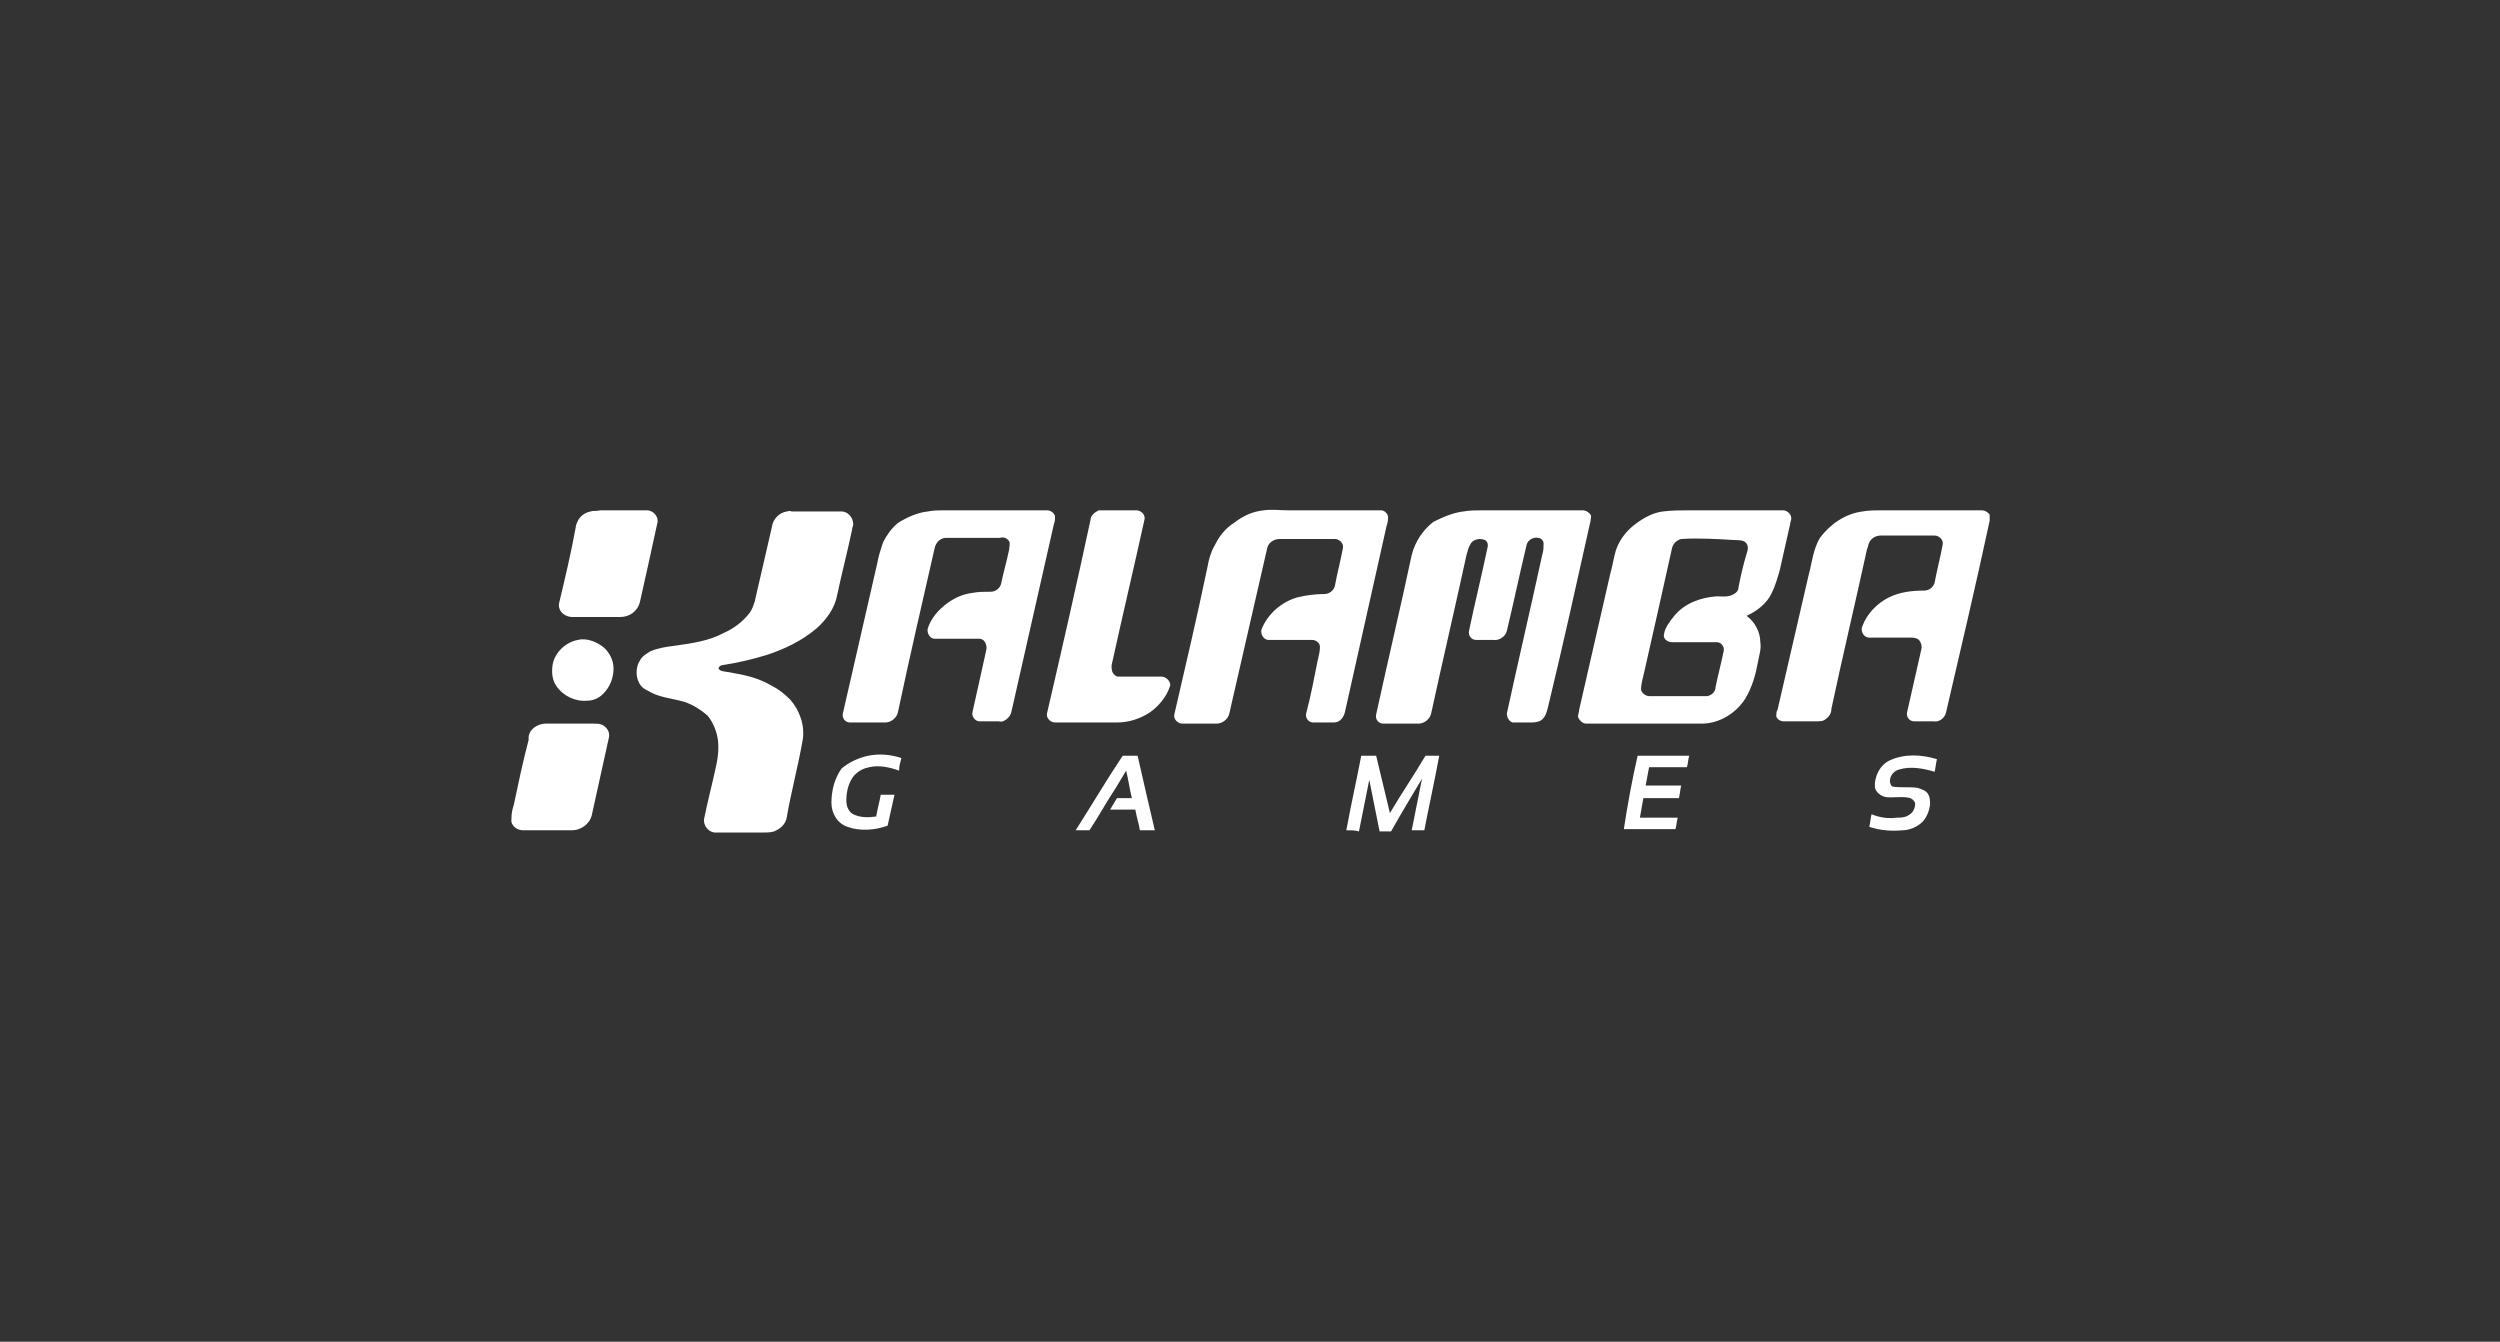 <?xml version="1.0" encoding="utf-8"?>
<!-- Generator: Adobe Illustrator 27.6.1, SVG Export Plug-In . SVG Version: 6.00 Build 0)  -->
<svg version="1.1" xmlns="http://www.w3.org/2000/svg" xmlns:xlink="http://www.w3.org/1999/xlink" x="0px" y="0px"
	 viewBox="0 0 218 117" style="enable-background:new 0 0 218 117;" xml:space="preserve">
<rect x="0" y="0" width="218" height="117" fill="#333333" stroke="none"/>
<style type="text/css">
	.st0{fill:#FFFFFF;}
	.st1{display:none;}
	.st2{display:inline;opacity:0.5;fill:#D00059;}
</style>
<g id="Logo">
	<g>
		<path class="st0" d="M47.6,63.1c1.4,0,2.7,0,4.1,0c0.3,0,0.6,0,0.8,0.1c0.4,0.2,0.7,0.6,0.6,1.1c-0.5,2.3-1,4.5-1.5,6.8
			c-0.2,0.8-1,1.3-1.7,1.3c-1.4,0-2.9,0-4.3,0c-0.5,0-1.1-0.4-1-1v-0.1c0-0.4,0.1-0.8,0.2-1.1c0.4-1.9,0.8-3.8,1.3-5.7
			C46,63.7,46.8,63.1,47.6,63.1 M162.4,44.6c0.6-0.1,1.1-0.1,1.7-0.1c2.9,0,5.8,0,8.7,0c0.3,0,0.6,0.2,0.7,0.4c0,0.2,0,0.3,0,0.5
			c-1.2,5.6-2.5,11.1-3.8,16.7c-0.1,0.5-0.6,0.9-1.1,0.8c-0.6,0-1.1,0-1.7,0c-0.4,0-0.7-0.4-0.6-0.8c0.4-1.8,0.8-3.5,1.2-5.3
			c0.1-0.3,0.1-0.6-0.1-0.9c-0.1-0.2-0.4-0.3-0.7-0.3c-1.2,0-2.4,0-3.7,0c-0.5,0-0.8-0.6-0.6-1c0.4-1.1,1.3-2,2.3-2.5
			c1-0.5,2.1-0.6,3.1-0.6c0.4,0,0.8-0.3,0.9-0.7c0.2-1.1,0.5-2.2,0.7-3.3c0.1-0.4-0.3-0.8-0.7-0.8c-1.6,0-3.1,0-4.7,0
			c-0.4,0-0.8,0.2-1,0.6c-0.1,0.2-0.1,0.4-0.2,0.6c-1,4.6-2.1,9.2-3.1,13.9c0,0.4-0.2,0.7-0.5,0.9c-0.2,0.2-0.5,0.2-0.8,0.2
			c-1,0-1.9,0-2.9,0c-0.3,0-0.7-0.3-0.6-0.6c0-0.1,0-0.3,0.1-0.4c0.9-3.9,1.8-7.8,2.7-11.7c0.3-1.1,0.4-2.3,1-3.3
			C159.6,45.7,160.9,44.8,162.4,44.6 M146.6,47c-0.4,0.1-0.7,0.4-0.8,0.8c-0.8,3.6-1.6,7.2-2.4,10.7c-0.1,0.5-0.3,1.1-0.3,1.6
			c0,0.3,0.4,0.6,0.7,0.6c1.5,0,3,0,4.5,0c0.2,0,0.4,0,0.6,0c0.4-0.1,0.7-0.4,0.7-0.8c0.2-1,0.5-2.1,0.7-3.1
			c0.1-0.4-0.2-0.8-0.6-0.8c-1.3,0-2.6,0-3.9,0c-0.4,0-0.8-0.3-0.7-0.7c0.1-0.6,0.5-1.1,0.9-1.6c0.9-1.1,2.3-1.6,3.7-1.7
			c0.5,0,1,0.1,1.5-0.2c0.2-0.1,0.4-0.3,0.4-0.6c0.2-1,0.4-1.9,0.7-2.9c0.1-0.3,0.2-0.6,0-0.9c-0.2-0.3-0.6-0.3-0.9-0.3
			C149.7,47,148.1,46.9,146.6,47 M145,44.6c0.8-0.1,1.6-0.1,2.3-0.1c2.7,0,5.4,0,8.2,0c0.3,0,0.7,0.3,0.7,0.7c0,0.2-0.1,0.3-0.1,0.5
			c-0.3,1.3-0.6,2.7-0.9,4c-0.2,0.7-0.4,1.4-0.7,2c-0.4,0.9-1.3,1.6-2.2,2c0.7,0.5,1.2,1.4,1.2,2.3c0.1,0.6-0.1,1.1-0.2,1.7
			c-0.2,1.1-0.5,2.2-1.1,3.2c-0.8,1.3-2.3,2.2-3.8,2.2c-3.4,0-6.7,0-10.1,0c-0.3,0-0.6-0.3-0.7-0.6c0-0.2,0.1-0.4,0.1-0.6
			c0.9-3.9,1.8-7.9,2.7-11.8c0.2-0.7,0.3-1.4,0.5-2.1c0.3-0.9,0.9-1.7,1.7-2.3C143.4,45.1,144.2,44.7,145,44.6 M127.6,44.6
			c0.6-0.1,1.1-0.1,1.7-0.1c2.9,0,5.8,0,8.7,0c0.3,0,0.6,0.2,0.7,0.4c0.1,0.1,0,0.3,0,0.5c-1.2,5.4-2.4,10.8-3.7,16.2
			c-0.1,0.4-0.2,0.9-0.6,1.2c-0.3,0.2-0.7,0.2-1,0.2c-0.5,0-1,0-1.5,0c-0.3-0.1-0.5-0.4-0.5-0.8c1-4.6,2.1-9.3,3.1-13.9
			c0.1-0.3,0.1-0.6,0.1-0.9c0-0.2-0.1-0.3-0.2-0.4c-0.5-0.3-1.2,0-1.3,0.6c-0.6,2.5-1.1,4.9-1.7,7.4c-0.1,0.5-0.7,0.9-1.2,0.8
			c-0.5,0-1,0-1.5,0c-0.4,0-0.7-0.4-0.6-0.8c0.5-2.4,1.1-4.8,1.6-7.2c0.1-0.3,0-0.6-0.2-0.7c-0.4-0.2-1.1-0.1-1.3,0.4
			c-0.2,0.3-0.2,0.6-0.3,0.8c-1,4.6-2.1,9.3-3.1,13.9c-0.1,0.5-0.6,0.9-1.1,0.9c-1,0-2.1,0-3.1,0c-0.4,0-0.7-0.4-0.6-0.8
			c1-4.6,2.1-9.2,3.1-13.9c0.3-1.2,1-2.2,1.9-2.9C126,45,126.8,44.7,127.6,44.6 M110.2,44.5c0.7-0.1,1.4,0,2.1,0c2.7,0,5.4,0,8.1,0
			c0.3,0,0.5,0.2,0.6,0.4c0.1,0.3,0,0.7-0.1,1c-1.2,5.4-2.4,10.7-3.6,16.1c-0.1,0.5-0.4,1-1,1c-0.6,0-1.2,0-1.8,0
			c-0.4,0-0.7-0.4-0.6-0.8c0.4-1.5,0.7-3.1,1-4.6c0.1-0.4,0.2-0.8,0.2-1.2c0-0.3-0.3-0.6-0.7-0.6c-1.3,0-2.5,0-3.8,0
			c-0.4,0-0.7-0.5-0.6-0.9c0.5-1.3,1.7-2.4,3.1-2.8c0.8-0.2,1.6-0.3,2.4-0.3c0.4,0,0.8-0.3,0.9-0.7c0.2-1.1,0.5-2.2,0.7-3.3
			c0.1-0.4-0.3-0.8-0.7-0.8c-1.6,0-3.2,0-4.8,0c-0.5,0-1,0.3-1.1,0.8c-1.1,4.8-2.2,9.6-3.3,14.4c-0.1,0.5-0.6,0.9-1.1,0.9
			c-1,0-2,0-3,0c-0.4,0-0.8-0.4-0.7-0.8c1-4.3,2-8.6,2.9-12.9c0.1-0.6,0.3-1.3,0.6-1.8c0.4-0.8,0.9-1.5,1.7-2
			C108.5,44.9,109.3,44.6,110.2,44.5 M95.8,44.5c0.2,0,0.4,0,0.6,0c0.9,0,1.8,0,2.7,0c0.4,0,0.8,0.4,0.7,0.8
			c-0.9,4.1-1.9,8.3-2.8,12.4c-0.1,0.3-0.1,0.6,0,0.9c0.1,0.2,0.3,0.4,0.5,0.4c1.3,0,2.5,0,3.8,0c0.4,0,0.9,0.5,0.7,0.9
			c-0.3,0.9-1,1.7-1.7,2.2c-0.9,0.6-1.9,0.9-2.9,0.9c-1.8,0-3.6,0-5.4,0c-0.4,0-0.8-0.4-0.7-0.8c1.3-5.6,2.6-11.3,3.8-16.9
			C95.1,45,95.4,44.7,95.8,44.5 M80.9,44.6c0.5-0.1,1-0.1,1.4-0.1c3,0,6,0,9,0c0.3,0,0.6,0.2,0.7,0.5c0,0.2,0,0.5-0.1,0.7
			c-1.2,5.3-2.4,10.6-3.6,15.9c-0.1,0.4-0.1,0.7-0.4,1c-0.2,0.2-0.5,0.4-0.8,0.3c-0.6,0-1.1,0-1.7,0c-0.4,0-0.7-0.5-0.6-0.8
			c0.4-1.8,0.8-3.6,1.2-5.4c0.1-0.4-0.1-1-0.6-1c-1.3,0-2.6,0-3.9,0c-0.4,0-0.7-0.5-0.6-0.9c0.3-0.9,0.9-1.6,1.7-2.2
			c0.7-0.5,1.4-0.8,2.2-0.9c0.5-0.1,1-0.1,1.6-0.1c0.4,0,0.8-0.3,0.9-0.7c0.2-1,0.5-2,0.7-3c0-0.2,0.1-0.5,0-0.7
			c-0.2-0.3-0.5-0.4-0.8-0.3c-1.6,0-3.1,0-4.7,0c-0.5,0-0.9,0.4-1,0.9c-1.1,4.8-2.2,9.6-3.2,14.3c-0.1,0.5-0.6,0.9-1.1,0.9
			c-1,0-2.1,0-3.1,0c-0.4,0-0.7-0.4-0.6-0.8c1-4.4,2-8.7,3-13.1c0.1-0.6,0.3-1.2,0.5-1.8c0.3-0.6,0.7-1.2,1.3-1.7
			C79.1,45.1,80,44.7,80.9,44.6 M68.6,44.6c0.1,0,0.3-0.1,0.4,0c1.5,0,3,0,4.4,0c0.5,0,1,0.5,1,1.1c0,0.2-0.1,0.3-0.1,0.5
			c-0.4,1.9-0.9,3.8-1.3,5.7c-0.2,1.1-0.9,2.1-1.8,2.9c-1.3,1.1-2.8,1.8-4.3,2.3c-1.3,0.4-2.6,0.7-3.9,0.9c-0.1,0-0.3,0.1-0.3,0.2
			c-0.1,0.1,0,0.2,0.2,0.3c0.4,0.1,0.7,0.1,1.1,0.2c1.2,0.2,2.3,0.5,3.3,1.1c0.6,0.3,1.1,0.7,1.6,1.2c0.8,0.9,1.3,2.2,1.1,3.5
			c-0.4,2.3-1,4.5-1.4,6.8c-0.1,0.6-0.6,1-1.1,1.2c-0.3,0.1-0.7,0.1-1.1,0.1c-1.3,0-2.7,0-4,0c-0.6,0-1.1-0.6-1-1.2
			c0.3-1.5,0.7-3,1-4.4c0.2-0.8,0.3-1.7,0.2-2.5c-0.1-0.7-0.4-1.5-0.9-2.1c-0.7-0.6-1.5-1.1-2.4-1.3c-0.8-0.2-1.7-0.3-2.5-0.7
			c-0.3-0.2-0.7-0.3-0.9-0.6c-0.5-0.6-0.5-1.6-0.1-2.2c0.2-0.4,0.6-0.6,0.9-0.8c0.7-0.3,1.4-0.4,2.2-0.5c1.4-0.2,2.9-0.4,4.2-1.1
			c0.9-0.4,1.7-1,2.3-1.8c0.2-0.3,0.3-0.6,0.4-0.9c0.5-2.2,1-4.3,1.5-6.5C67.4,45.2,68,44.7,68.6,44.6 M51.5,44.6
			c0.3-0.1,0.5,0,0.8-0.1c1.4,0,2.8,0,4.1,0c0.6,0,1.1,0.6,0.9,1.2c-0.5,2.3-1,4.6-1.5,6.8c-0.2,0.8-0.9,1.3-1.7,1.3
			c-1.4,0-2.8,0-4.2,0c-0.4,0-0.8-0.2-1-0.5c-0.2-0.3-0.2-0.6-0.1-0.9c0.5-2.1,1-4.2,1.4-6.4c0-0.2,0.1-0.4,0.2-0.6
			C50.6,45,51,44.7,51.5,44.6"/>
		<path class="st0" d="M142.8,65.9c1.5,0,3,0,4.5,0c-0.1,0.3-0.1,0.7-0.2,1c-1.1,0-2.2,0-3.3,0c-0.1,0.5-0.2,1.1-0.3,1.6
			c1,0,2.1,0,3.1,0c-0.1,0.4-0.1,0.7-0.2,1.1c-1,0-2.1,0-3.1,0c-0.1,0.6-0.2,1.1-0.3,1.7c1.1,0,2.2,0,3.3,0c-0.1,0.3-0.1,0.7-0.2,1
			c-1.5,0-3,0-4.5,0C141.9,70.3,142.3,68.1,142.8,65.9 M117.4,72.4c0.4-2.2,0.9-4.4,1.3-6.5c0.4,0,0.8,0,1.3,0
			c0.4,1.7,0.8,3.3,1.2,5c1-1.7,2.1-3.3,3.1-5c0.4,0,0.8,0,1.2,0c-0.4,2.2-0.9,4.4-1.3,6.5c-0.4,0-0.7,0-1.1,0
			c0.3-1.5,0.6-3,0.9-4.5c-0.9,1.5-1.8,3-2.7,4.6c-0.3,0-0.7,0-1,0c-0.3-1.5-0.6-3-0.9-4.5c-0.3,1.5-0.6,3-0.9,4.5
			C118.2,72.4,117.8,72.4,117.4,72.4 M93.8,72.4c1.4-2.2,2.7-4.4,4.1-6.5c0.4,0,0.9,0,1.3,0c0.5,2.2,1,4.4,1.5,6.5
			c-0.4,0-0.8,0-1.3,0c-0.1-0.6-0.3-1.2-0.4-1.8c-0.7,0-1.4,0-2.2,0c0.2-0.3,0.4-0.7,0.6-1c0.4,0,0.9,0,1.3,0
			c-0.2-0.8-0.3-1.6-0.5-2.4c-0.3,0.5-0.6,1-0.9,1.5c-0.8,1.2-1.5,2.5-2.3,3.7C94.7,72.4,94.2,72.4,93.8,72.4 M164.8,66.3
			c1.3-0.6,2.8-0.5,4.1-0.1c-0.1,0.4-0.1,0.7-0.2,1.1c-1-0.3-2.1-0.5-3.1-0.2c-0.4,0.1-0.8,0.5-0.8,1c0,0.2,0.1,0.5,0.3,0.5
			c0.7,0.1,1.4,0,2.1,0.1c0.3,0.1,0.7,0.2,0.9,0.5c0.2,0.3,0.2,0.6,0.2,1c-0.1,0.6-0.3,1.1-0.7,1.5c-0.4,0.4-1.1,0.7-1.7,0.7
			c-1,0.1-2,0-2.9-0.3c0.1-0.4,0.1-0.7,0.2-1.1c0.7,0.3,1.5,0.4,2.2,0.3c0.3,0,0.7,0,1-0.2c0.4-0.2,0.6-0.6,0.6-1
			c0-0.2-0.2-0.4-0.4-0.5c-0.7-0.2-1.5,0-2.2-0.1c-0.4-0.1-0.8-0.4-0.9-0.8C163.4,67.8,163.9,66.7,164.8,66.3 M75.7,65.9
			c1-0.2,2-0.1,2.9,0.2c-0.1,0.4-0.2,0.7-0.2,1.1c-0.8-0.3-1.8-0.5-2.6-0.3c-0.5,0.1-0.9,0.3-1.3,0.7c-0.5,0.6-0.7,1.4-0.7,2.2
			c0,0.5,0.2,1,0.6,1.2c0.6,0.3,1.3,0.3,2,0.2c0.1-0.6,0.3-1.3,0.4-1.9c0.4,0,0.8,0,1.2,0c-0.2,0.9-0.4,1.8-0.6,2.7
			c-1.1,0.4-2.4,0.5-3.5,0.1c-0.9-0.3-1.4-1.2-1.4-2.1c0-1.1,0.3-2.2,0.9-3C74,66.5,74.8,66.1,75.7,65.9 M50.4,55.8
			c0.8-0.2,1.7,0.2,2.3,0.7c0.5,0.5,0.8,1.1,0.8,1.8c0,0.8-0.3,1.6-0.9,2.2c-0.4,0.4-0.9,0.6-1.4,0.6c-1,0.1-2.1-0.4-2.7-1.3
			c-0.4-0.6-0.4-1.3-0.3-1.9C48.4,56.9,49.3,56,50.4,55.8"/>
	</g>
</g>
<g id="Layer_2" class="st1">
	<rect class="st2" width="218" height="22"/>
	<rect y="95" class="st2" width="218" height="22"/>
	
		<rect x="-47.5" y="47.5" transform="matrix(-1.836970e-16 1 -1 -1.836970e-16 69.52 47.52)" class="st2" width="117" height="22"/>
	
		<rect x="148.5" y="47.5" transform="matrix(-1.836970e-16 1 -1 -1.836970e-16 265.52 -148.48)" class="st2" width="117" height="22"/>
</g>
</svg>

